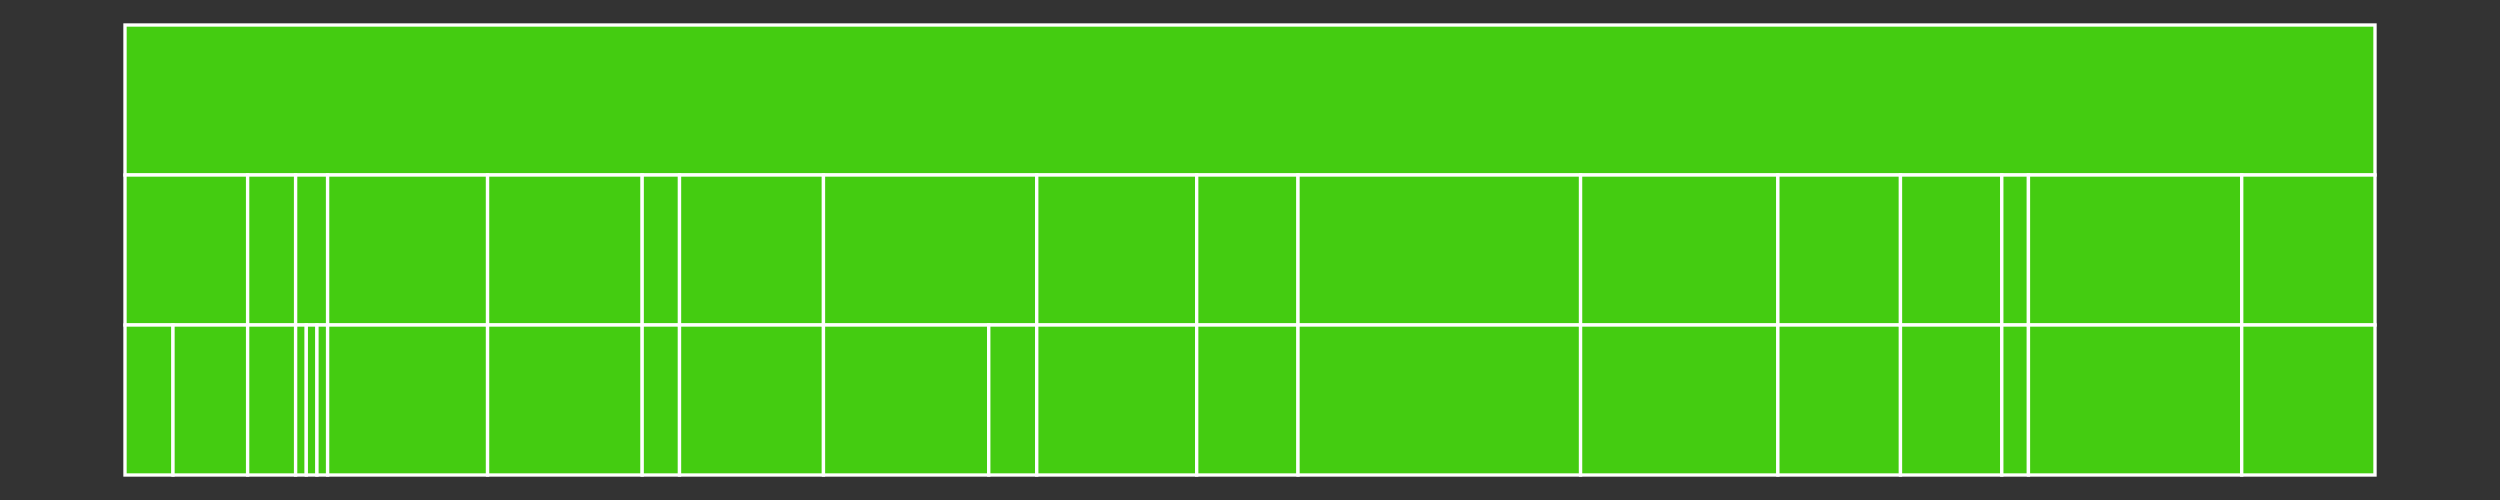 <svg baseProfile="full" width="750" height="150" viewBox="0 0 750 150" version="1.1"
xmlns="http://www.w3.org/2000/svg" xmlns:ev="http://www.w3.org/2001/xml-events"
xmlns:xlink="http://www.w3.org/1999/xlink">

<rect x="0" y="0" width="750" height="150" fill="#333333" stroke="none"/>

<style>rect.s{mask:url(#mask);}</style>
<defs>
  <pattern id="white" width="4" height="4" patternUnits="userSpaceOnUse" patternTransform="rotate(45)">
    <rect width="2" height="2" transform="translate(0,0)" fill="white"></rect>
  </pattern>
  <mask id="mask">
    <rect x="0" y="0" width="100%" height="100%" fill="url(#white)"></rect>
  </mask>
</defs>

<rect x="37.5" y="7.5" width="675.0" height="45.0" fill="#4c1" stroke="white" stroke-width="1" class=" tooltipped" data-content="//lib"><title>//lib</title></rect>
<rect x="37.5" y="52.5" width="36.789" height="45.0" fill="#4c1" stroke="white" stroke-width="1" class=" tooltipped" data-content="//lib/04_standard_deviation_code"><title>//lib/04_standard_deviation_code</title></rect>
<rect x="37.5" y="97.5" width="14.396" height="45.0" fill="#4c1" stroke="white" stroke-width="1" class=" tooltipped" data-content="//lib/04_standard_deviation_code/standard_deviation.dart"><title>//lib/04_standard_deviation_code/standard_deviation.dart</title></rect>
<rect x="51.896" y="97.5" width="22.393" height="45.0" fill="#4c1" stroke="white" stroke-width="1" class=" tooltipped" data-content="//lib/04_standard_deviation_code/exercise_correlation.dart"><title>//lib/04_standard_deviation_code/exercise_correlation.dart</title></rect>
<rect x="74.289" y="52.5" width="14.396" height="45.0" fill="#4c1" stroke="white" stroke-width="1" class=" tooltipped" data-content="//lib/13_binary_search_algorithm_code"><title>//lib/13_binary_search_algorithm_code</title></rect>
<rect x="74.289" y="97.5" width="14.396" height="45.0" fill="#4c1" stroke="white" stroke-width="1" class=" tooltipped" data-content="//lib/13_binary_search_algorithm_code/binary_search.dart"><title>//lib/13_binary_search_algorithm_code/binary_search.dart</title></rect>
<rect x="88.685" y="52.5" width="9.597" height="45.0" fill="#4c1" stroke="white" stroke-width="1" class=" tooltipped" data-content="//lib/01_circle_area_algorithm_model_code"><title>//lib/01_circle_area_algorithm_model_code</title></rect>
<rect x="88.685" y="97.5" width="3.199" height="45.0" fill="#4c1" stroke="white" stroke-width="1" class=" tooltipped" data-content="//lib/01_circle_area_algorithm_model_code/circle_area.dart"><title>//lib/01_circle_area_algorithm_model_code/circle_area.dart</title></rect>
<rect x="91.884" y="97.5" width="3.199" height="45.0" fill="#4c1" stroke="white" stroke-width="1" class=" tooltipped" data-content="//lib/01_circle_area_algorithm_model_code/exercise_trapezoid_area.dart"><title>//lib/01_circle_area_algorithm_model_code/exercise_trapezoid_area.dart</title></rect>
<rect x="95.083" y="97.5" width="3.199" height="45.0" fill="#4c1" stroke="white" stroke-width="1" class=" tooltipped" data-content="//lib/01_circle_area_algorithm_model_code/exercise_parallelogram_area.dart"><title>//lib/01_circle_area_algorithm_model_code/exercise_parallelogram_area.dart</title></rect>
<rect x="98.282" y="52.5" width="47.986" height="45.0" fill="#4c1" stroke="white" stroke-width="1" class=" tooltipped" data-content="//lib/11_divide_and_conquer_merge_sort_code"><title>//lib/11_divide_and_conquer_merge_sort_code</title></rect>
<rect x="98.282" y="97.5" width="47.986" height="45.0" fill="#4c1" stroke="white" stroke-width="1" class=" tooltipped" data-content="//lib/11_divide_and_conquer_merge_sort_code/merge_sort.dart"><title>//lib/11_divide_and_conquer_merge_sort_code/merge_sort.dart</title></rect>
<rect x="146.268" y="52.5" width="46.386" height="45.0" fill="#4c1" stroke="white" stroke-width="1" class=" tooltipped" data-content="//lib/21_greedy_algorithm_huffman_coding_code"><title>//lib/21_greedy_algorithm_huffman_coding_code</title></rect>
<rect x="146.268" y="97.5" width="46.386" height="45.0" fill="#4c1" stroke="white" stroke-width="1" class=" tooltipped" data-content="//lib/21_greedy_algorithm_huffman_coding_code/huffman_coding.dart"><title>//lib/21_greedy_algorithm_huffman_coding_code/huffman_coding.dart</title></rect>
<rect x="192.654" y="52.5" width="11.197" height="45.0" fill="#4c1" stroke="white" stroke-width="1" class=" tooltipped" data-content="//lib/09_insertion_sort_algorithm_code_analysis"><title>//lib/09_insertion_sort_algorithm_code_analysis</title></rect>
<rect x="192.654" y="97.5" width="11.197" height="45.0" fill="#4c1" stroke="white" stroke-width="1" class=" tooltipped" data-content="//lib/09_insertion_sort_algorithm_code_analysis/insertion_sort.dart"><title>//lib/09_insertion_sort_algorithm_code_analysis/insertion_sort.dart</title></rect>
<rect x="203.851" y="52.5" width="43.187" height="45.0" fill="#4c1" stroke="white" stroke-width="1" class=" tooltipped" data-content="//lib/29_graph_depth_first_search_algorithm_code"><title>//lib/29_graph_depth_first_search_algorithm_code</title></rect>
<rect x="203.851" y="97.5" width="43.187" height="45.0" fill="#4c1" stroke="white" stroke-width="1" class=" tooltipped" data-content="//lib/29_graph_depth_first_search_algorithm_code/depth_first_search.dart"><title>//lib/29_graph_depth_first_search_algorithm_code/depth_first_search.dart</title></rect>
<rect x="247.038" y="52.5" width="63.981" height="45.0" fill="#4c1" stroke="white" stroke-width="1" class=" tooltipped" data-content="//lib/15_segregate_positive_and_negative_numbers_code"><title>//lib/15_segregate_positive_and_negative_numbers_code</title></rect>
<rect x="247.038" y="97.5" width="49.585" height="45.0" fill="#4c1" stroke="white" stroke-width="1" class=" tooltipped" data-content="//lib/15_segregate_positive_and_negative_numbers_code/segregate_numbers.dart"><title>//lib/15_segregate_positive_and_negative_numbers_code/segregate_numbers.dart</title></rect>
<rect x="296.623" y="97.5" width="14.396" height="45.0" fill="#4c1" stroke="white" stroke-width="1" class=" tooltipped" data-content="//lib/15_segregate_positive_and_negative_numbers_code/segregate_numbers_linear.dart"><title>//lib/15_segregate_positive_and_negative_numbers_code/segregate_numbers_linear.dart</title></rect>
<rect x="311.019" y="52.5" width="47.986" height="45.0" fill="#4c1" stroke="white" stroke-width="1" class=" tooltipped" data-content="//lib/28_graph_breadth_first_search_algorithm_code"><title>//lib/28_graph_breadth_first_search_algorithm_code</title></rect>
<rect x="311.019" y="97.5" width="47.986" height="45.0" fill="#4c1" stroke="white" stroke-width="1" class=" tooltipped" data-content="//lib/28_graph_breadth_first_search_algorithm_code/breadth_first_search.dart"><title>//lib/28_graph_breadth_first_search_algorithm_code/breadth_first_search.dart</title></rect>
<rect x="359.005" y="52.5" width="30.391" height="45.0" fill="#4c1" stroke="white" stroke-width="1" class=" tooltipped" data-content="//lib/23_dynamic_programming_stagecoach_problem_algorithm_code"><title>//lib/23_dynamic_programming_stagecoach_problem_algorithm_code</title></rect>
<rect x="359.005" y="97.5" width="30.391" height="45.0" fill="#4c1" stroke="white" stroke-width="1" class=" tooltipped" data-content="//lib/23_dynamic_programming_stagecoach_problem_algorithm_code/stagecoach.dart"><title>//lib/23_dynamic_programming_stagecoach_problem_algorithm_code/stagecoach.dart</title></rect>
<rect x="389.396" y="52.5" width="84.775" height="45.0" fill="#4c1" stroke="white" stroke-width="1" class=" tooltipped" data-content="//lib/19_sorted_characters_frequencies_algorithm_code"><title>//lib/19_sorted_characters_frequencies_algorithm_code</title></rect>
<rect x="389.396" y="97.5" width="84.775" height="45.0" fill="#4c1" stroke="white" stroke-width="1" class=" tooltipped" data-content="//lib/19_sorted_characters_frequencies_algorithm_code/characters_frequencies.dart"><title>//lib/19_sorted_characters_frequencies_algorithm_code/characters_frequencies.dart</title></rect>
<rect x="474.171" y="52.5" width="59.182" height="45.0" fill="#4c1" stroke="white" stroke-width="1" class=" tooltipped" data-content="//lib/30_graph_dijkstras_shortest_path_algorithm_code"><title>//lib/30_graph_dijkstras_shortest_path_algorithm_code</title></rect>
<rect x="474.171" y="97.5" width="59.182" height="45.0" fill="#4c1" stroke="white" stroke-width="1" class=" tooltipped" data-content="//lib/30_graph_dijkstras_shortest_path_algorithm_code/dijkstras_shortest_path.dart"><title>//lib/30_graph_dijkstras_shortest_path_algorithm_code/dijkstras_shortest_path.dart</title></rect>
<rect x="533.353" y="52.5" width="36.789" height="45.0" fill="#4c1" stroke="white" stroke-width="1" class=" tooltipped" data-content="//lib/25_dynamic_programming_0_1_knapsack_problem_algorithm_code"><title>//lib/25_dynamic_programming_0_1_knapsack_problem_algorithm_code</title></rect>
<rect x="533.353" y="97.5" width="36.789" height="45.0" fill="#4c1" stroke="white" stroke-width="1" class=" tooltipped" data-content="//lib/25_dynamic_programming_0_1_knapsack_problem_algorithm_code/zero_one_knapsack.dart"><title>//lib/25_dynamic_programming_0_1_knapsack_problem_algorithm_code/zero_one_knapsack.dart</title></rect>
<rect x="570.142" y="52.5" width="30.391" height="45.0" fill="#4c1" stroke="white" stroke-width="1" class=" tooltipped" data-content="//lib/27_graph_prims_minimum_spanning_tree_algorithm_code"><title>//lib/27_graph_prims_minimum_spanning_tree_algorithm_code</title></rect>
<rect x="570.142" y="97.5" width="30.391" height="45.0" fill="#4c1" stroke="white" stroke-width="1" class=" tooltipped" data-content="//lib/27_graph_prims_minimum_spanning_tree_algorithm_code/prims_minimum_spanning_tree.dart"><title>//lib/27_graph_prims_minimum_spanning_tree_algorithm_code/prims_minimum_spanning_tree.dart</title></rect>
<rect x="600.533" y="52.5" width="7.998" height="45.0" fill="#4c1" stroke="white" stroke-width="1" class=" tooltipped" data-content="//lib/18_greedy_algorithm_activity_selection_problem_algorithm_code"><title>//lib/18_greedy_algorithm_activity_selection_problem_algorithm_code</title></rect>
<rect x="600.533" y="97.5" width="7.998" height="45.0" fill="#4c1" stroke="white" stroke-width="1" class=" tooltipped" data-content="//lib/18_greedy_algorithm_activity_selection_problem_algorithm_code/activity_selection.dart"><title>//lib/18_greedy_algorithm_activity_selection_problem_algorithm_code/activity_selection.dart</title></rect>
<rect x="608.531" y="52.5" width="63.981" height="45.0" fill="#4c1" stroke="white" stroke-width="1" class=" tooltipped" data-content="//lib/22_greedy_algorithm_fractional_knapsack_problem_algorithm_code"><title>//lib/22_greedy_algorithm_fractional_knapsack_problem_algorithm_code</title></rect>
<rect x="608.531" y="97.5" width="63.981" height="45.0" fill="#4c1" stroke="white" stroke-width="1" class=" tooltipped" data-content="//lib/22_greedy_algorithm_fractional_knapsack_problem_algorithm_code/fractional_knapsack.dart"><title>//lib/22_greedy_algorithm_fractional_knapsack_problem_algorithm_code/fractional_knapsack.dart</title></rect>
<rect x="672.512" y="52.5" width="39.988" height="45.0" fill="#4c1" stroke="white" stroke-width="1" class=" tooltipped" data-content="//lib/24_dynamic_programming_longest_common_subsequence_algorithm_code"><title>//lib/24_dynamic_programming_longest_common_subsequence_algorithm_code</title></rect>
<rect x="672.512" y="97.5" width="39.988" height="45.0" fill="#4c1" stroke="white" stroke-width="1" class=" tooltipped" data-content="//lib/24_dynamic_programming_longest_common_subsequence_algorithm_code/longest_common_subsequence.dart"><title>//lib/24_dynamic_programming_longest_common_subsequence_algorithm_code/longest_common_subsequence.dart</title></rect>
</svg>